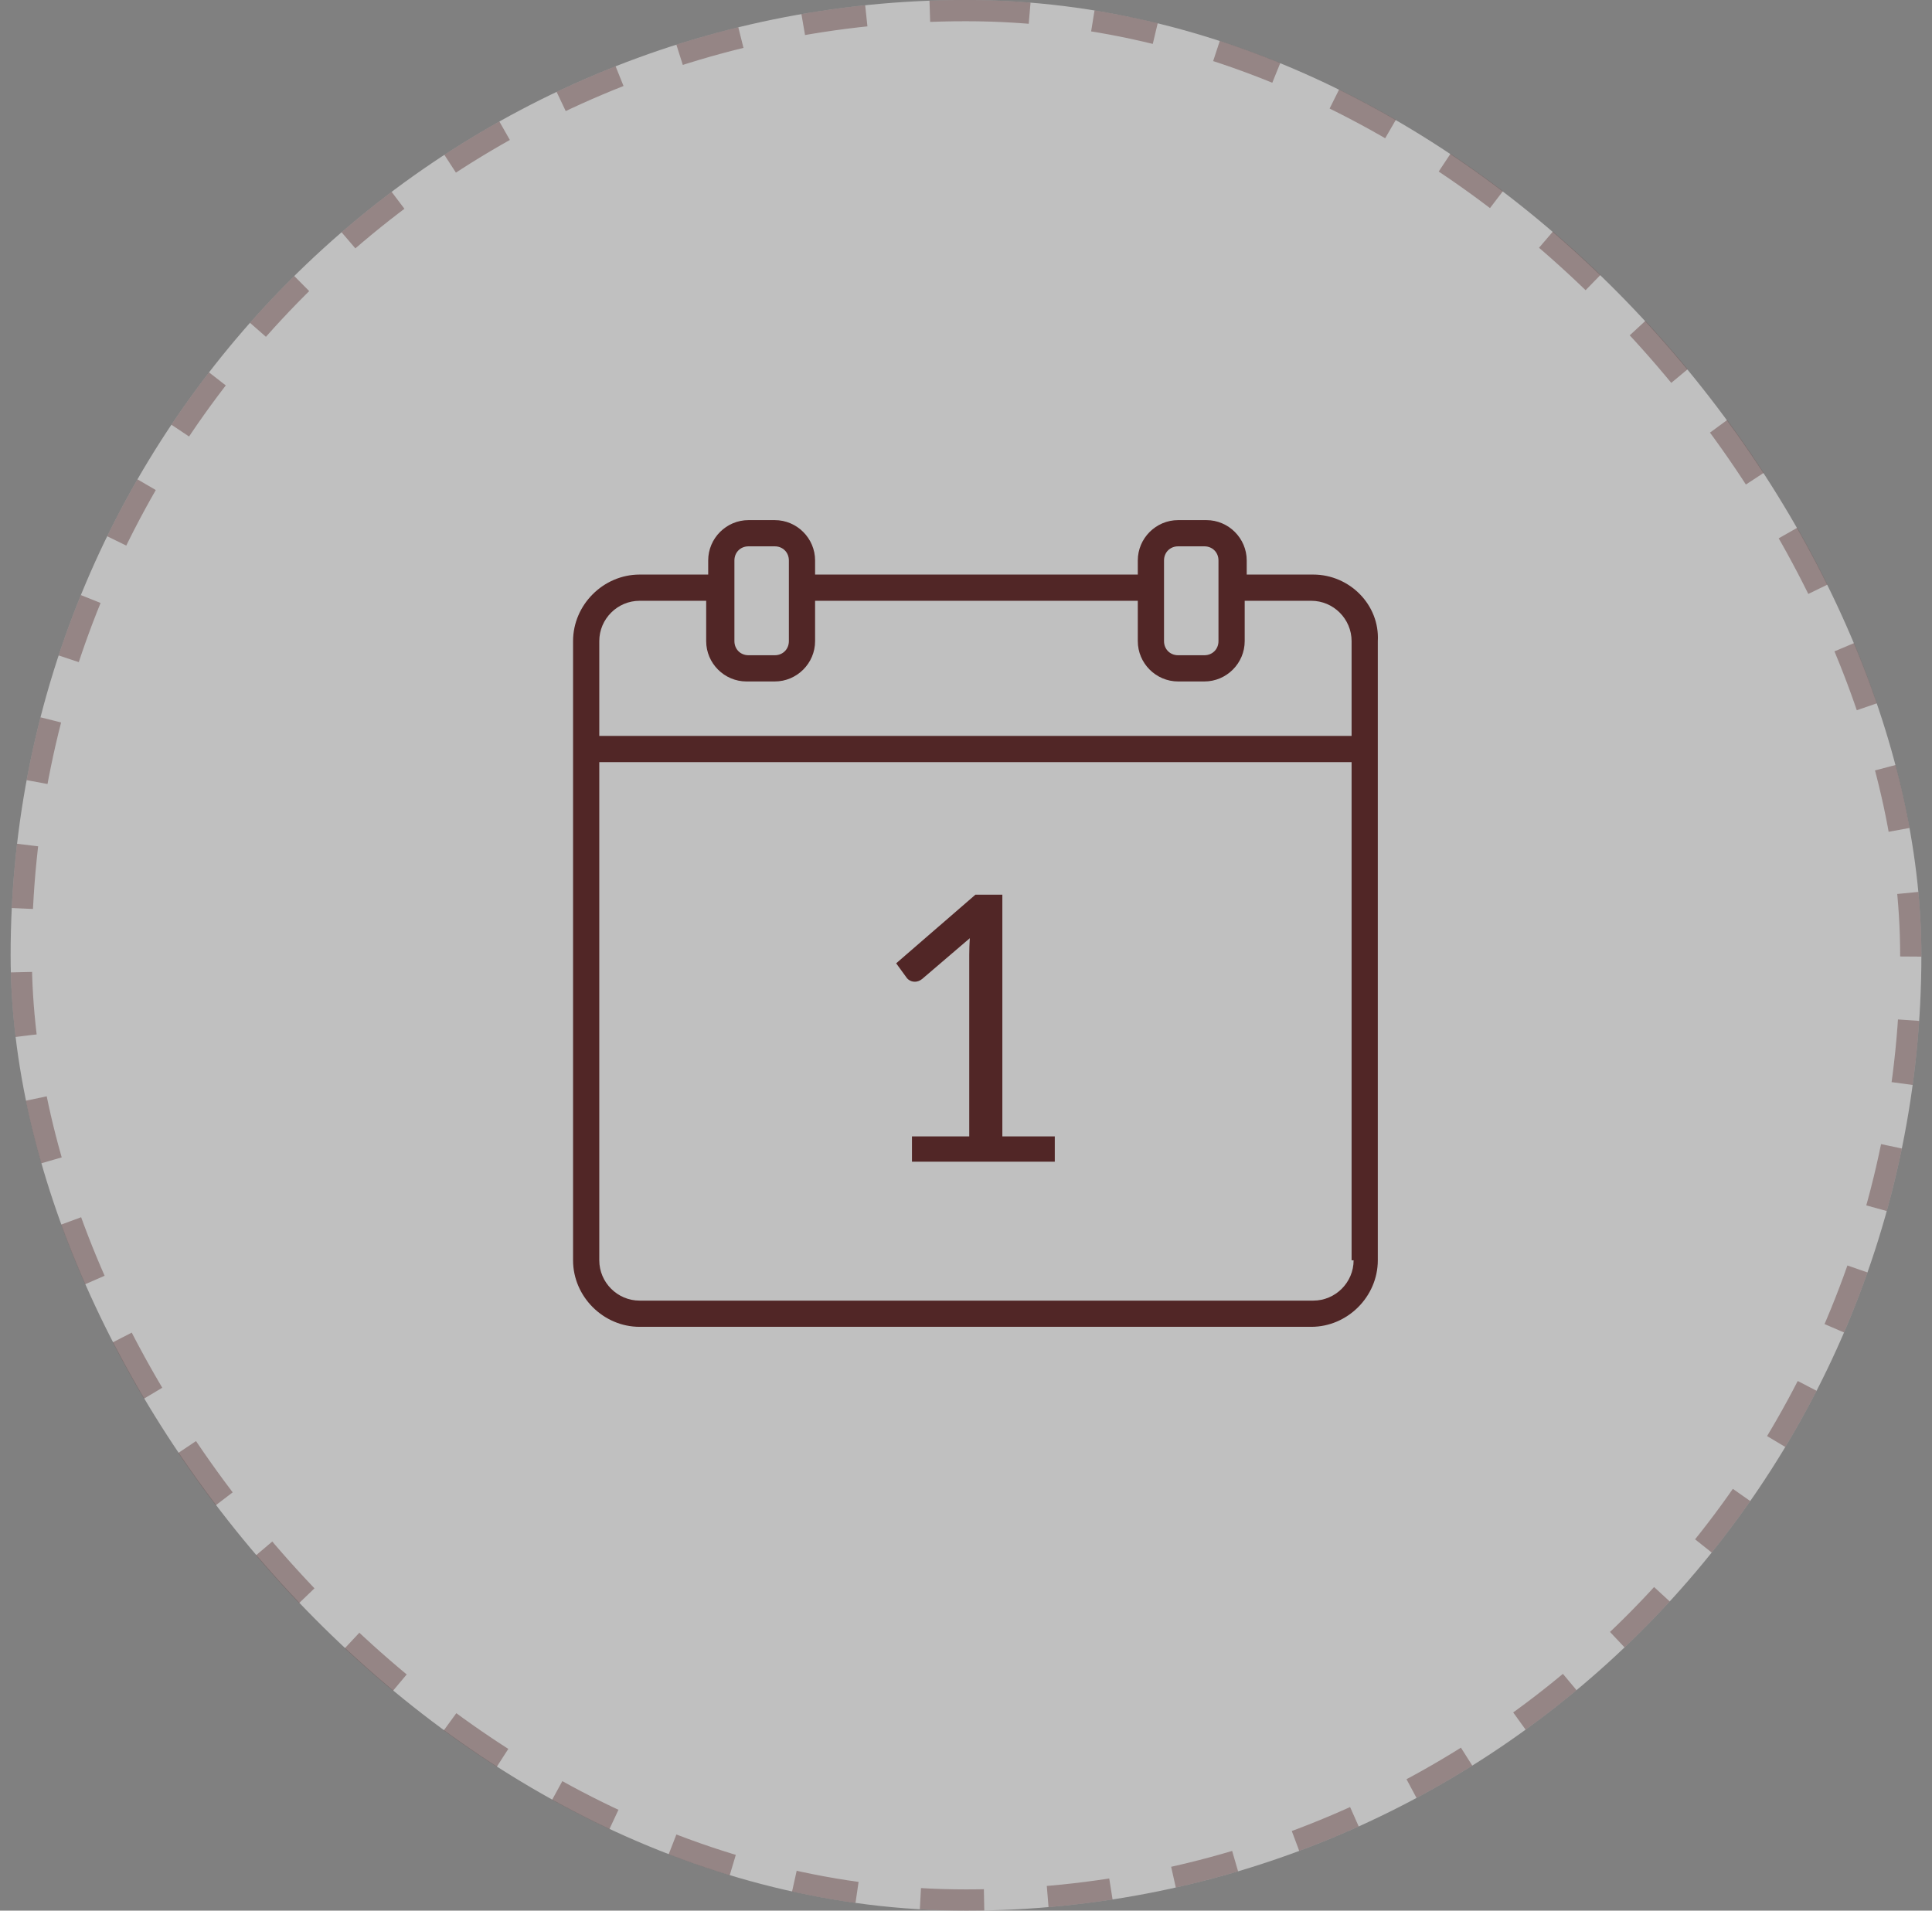 <svg width="91" height="90" viewBox="0 0 91 90" fill="none" xmlns="http://www.w3.org/2000/svg">
<rect x="0" y="0" width="91" height="90" fill="#808080" stroke="none"/>
<rect x="0.5" width="90" height="90" rx="45" fill="white" fill-opacity="0.5"/>
<rect x="1" y="0.5" width="89" height="89" rx="44.5" stroke="#512626" stroke-opacity="0.38" stroke-dasharray="3 3"/>
<g clip-path="url(#clip0_1003_8896)">
<path d="M61.857 27.065H58.722V26.4C58.722 25.355 57.867 24.5 56.822 24.5H55.492C54.447 24.5 53.592 25.355 53.592 26.4V27.065H38.392V26.4C38.392 25.355 37.537 24.5 36.492 24.5H35.257C34.212 24.5 33.357 25.355 33.357 26.4V27.065H30.127C28.417 27.065 26.992 28.49 26.992 30.2V59.365C26.992 61.075 28.417 62.5 30.127 62.5H61.762C63.472 62.5 64.897 61.075 64.897 59.365V30.2C64.992 28.49 63.567 27.065 61.857 27.065ZM54.827 26.4C54.827 26.02 55.112 25.735 55.492 25.735H56.727C57.107 25.735 57.392 26.02 57.392 26.4V30.2C57.392 30.58 57.107 30.865 56.727 30.865H55.492C55.112 30.865 54.827 30.58 54.827 30.2V26.4ZM34.592 26.4C34.592 26.02 34.877 25.735 35.257 25.735H36.492C36.872 25.735 37.157 26.02 37.157 26.4V30.2C37.157 30.58 36.872 30.865 36.492 30.865H35.257C34.877 30.865 34.592 30.58 34.592 30.2V26.4ZM28.227 30.2C28.227 29.155 29.082 28.3 30.127 28.3H33.262V30.2C33.262 31.245 34.117 32.1 35.162 32.1H36.492C37.537 32.1 38.392 31.245 38.392 30.2V28.3H53.592V30.2C53.592 31.245 54.447 32.1 55.492 32.1H56.727C57.772 32.1 58.627 31.245 58.627 30.2V28.3H61.762C62.807 28.3 63.662 29.155 63.662 30.2V34.665H28.227V30.2ZM63.757 59.365C63.757 60.41 62.902 61.265 61.857 61.265H30.127C29.082 61.265 28.227 60.41 28.227 59.365V35.9H63.662V59.365H63.757Z" fill="#512626"/>
<path d="M42.955 53.531H45.653V44.974C45.653 44.717 45.662 44.457 45.679 44.194L43.437 46.112C43.379 46.159 43.32 46.193 43.262 46.213C43.203 46.234 43.148 46.244 43.096 46.244C43.008 46.244 42.929 46.225 42.859 46.187C42.789 46.149 42.736 46.104 42.701 46.051L42.211 45.377L45.942 42.145H47.212V53.531H49.682V54.722H42.955V53.531Z" fill="#512626"/>
</g>
<defs>
<clipPath id="clip0_1003_8896">
<rect width="38" height="38" fill="white" transform="translate(27 24.5)"/>
</clipPath>
</defs>
</svg>
